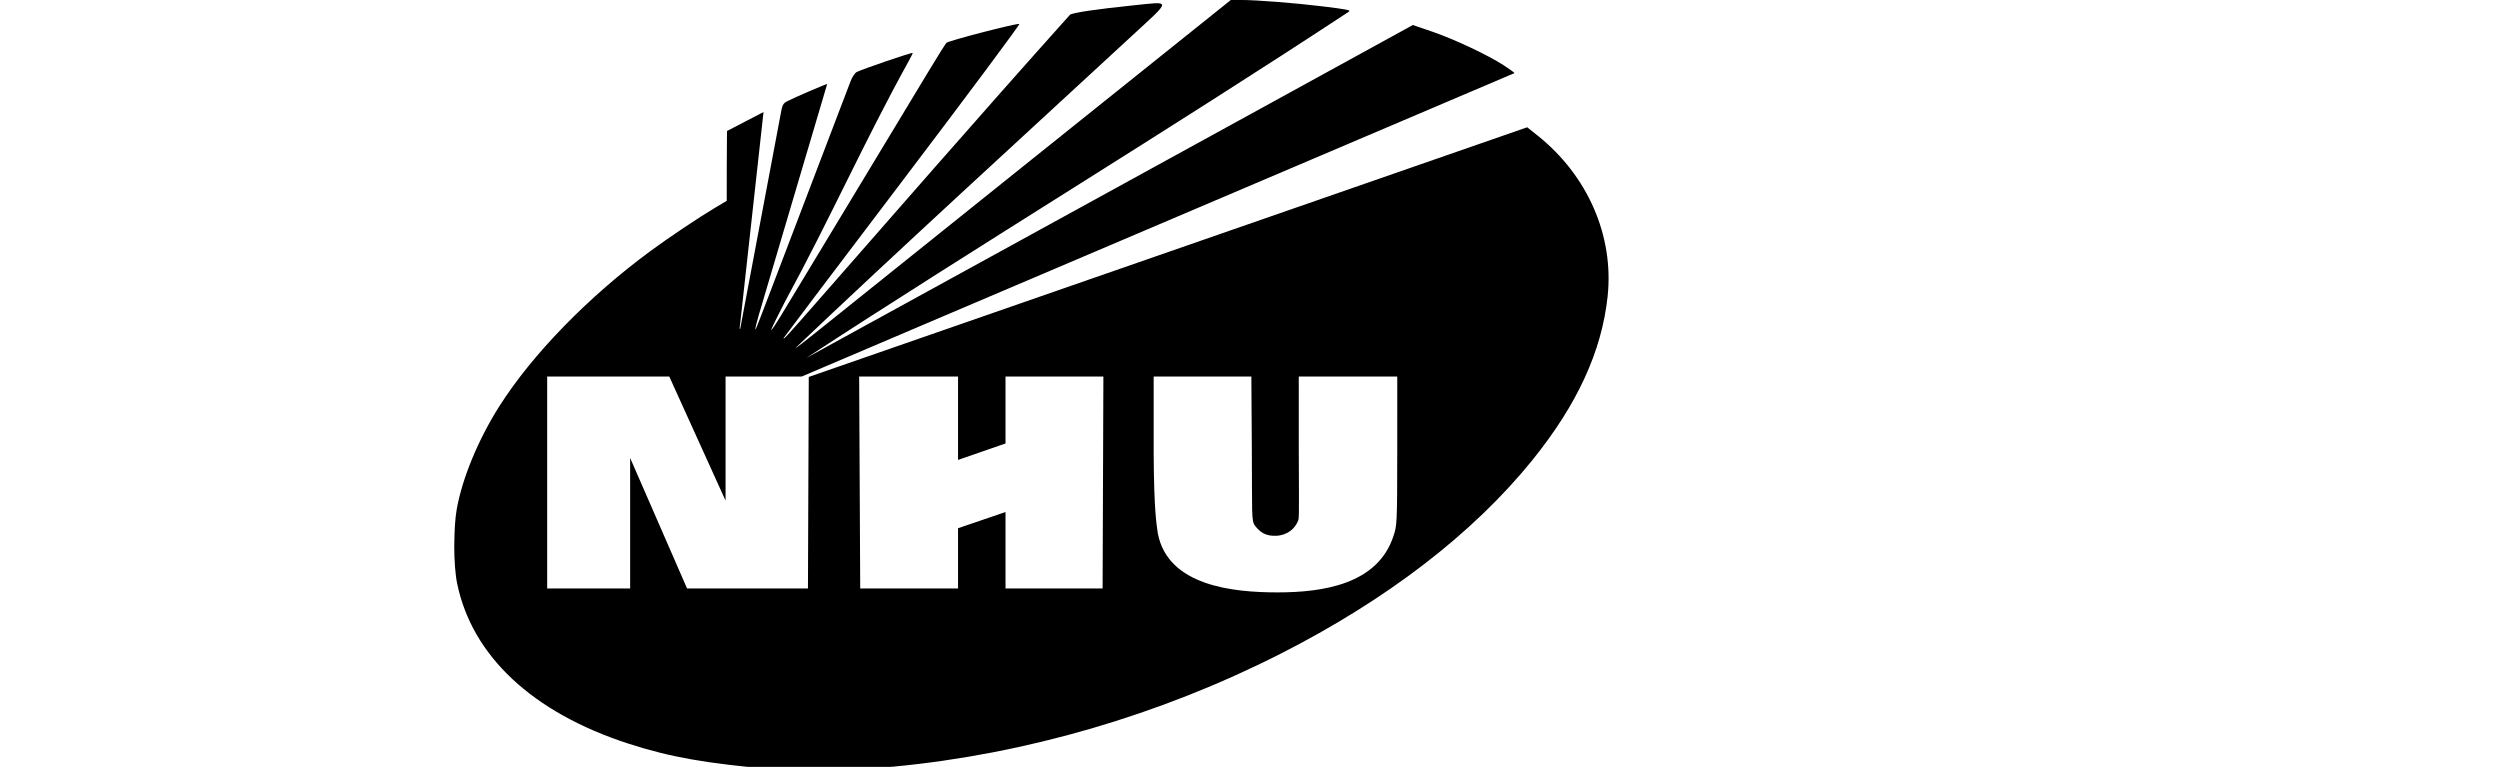 <?xml version="1.0" encoding="UTF-8"?> <svg xmlns="http://www.w3.org/2000/svg" width="326" height="100" viewBox="0 0 326 100" fill="none"><g clip-path="url(#clip0_462_2)"><path d="M160.508 -0.008L134.679 20.679C120.473 32.057 107.727 42.273 106.357 43.383C104.986 44.492 103.794 45.4 103.707 45.4C116.31 33.404 134.601 16.68 147.536 4.734C152.84 -0.163 152.821 0.183 147.75 0.703C143.101 1.18 139.919 1.649 139.535 1.915C127.884 14.899 115.011 29.7 105.787 40.212C102.612 43.832 102.171 44.306 102.171 44.098C102.171 44.06 109.143 34.837 117.665 23.602C126.187 12.368 133.052 3.152 132.921 3.123C132.497 3.028 123.679 5.312 123.418 5.584C123.279 5.729 122.217 7.419 121.059 9.341C117.72 14.877 108.014 30.948 105.423 35.23C104.123 37.377 102.517 40.031 101.854 41.128C101.19 42.225 100.61 43.086 100.565 43.041C100.519 42.995 101.313 41.358 102.328 39.402C108.349 28.327 112.588 18.671 118.43 8.083C118.754 7.504 119.019 6.975 119.019 6.906C119.019 6.77 112.397 9.028 111.7 9.402C111.466 9.527 111.109 10.073 110.907 10.615C107.437 19.768 103.64 29.604 100.617 37.593C99.528 40.475 98.592 42.879 98.538 42.935C98.381 43.097 98.664 41.985 99.4 39.545L107.864 10.959C107.805 10.9 103.573 12.723 102.665 13.197C102.106 13.49 102.003 13.685 101.809 14.825L96.517 42.902C96.442 42.977 96.436 42.714 96.504 42.319L99.563 14.609L94.8 17.085L94.77 21.669L94.767 26.189L93.383 27.009C91.189 28.31 87.266 30.934 84.808 32.743C76.71 38.708 69.433 46.182 65.123 52.96C62.366 57.298 60.244 62.437 59.549 66.461C59.348 67.624 59.258 69.197 59.245 70.781C59.242 70.934 59.233 71.088 59.233 71.239C59.239 73.083 59.365 74.904 59.617 76.118C61.574 85.55 69.438 92.903 81.9 96.955C87.381 98.736 92.083 99.564 101.143 100.344C101.594 100.383 103.282 100.339 104.371 100.339C105.344 100.362 106.394 100.359 107.508 100.335C111.033 100.264 114.761 100.136 116.553 99.966C133.781 98.332 151.23 93.243 166.932 85.275C180.841 78.216 192.086 69.573 199.828 59.99C205.679 52.746 208.87 45.803 209.634 38.654C210.478 30.76 207.038 22.876 200.466 17.647L199.146 16.597L105.463 49.153L105.357 76.737H89.594L82.171 59.718V76.737H71.352V49.102H87.275L94.614 65.283V49.102H104.535L197.481 9.535C197.522 9.498 196.887 9.035 196.071 8.507C193.969 7.148 189.618 5.102 186.713 4.108L184.239 3.262L105.15 46.673C127.536 32.057 151.943 17.271 175.917 1.509C176.13 1.317 175.596 1.213 172.43 0.826C168.79 0.382 163.884 -0.001 161.8 -0.004L160.508 -0.008ZM143.882 49.099L143.779 76.735H131.119V66.769L124.928 68.88V76.735H112.172L112.034 49.099H124.928V59.975L131.119 57.828V49.099L143.882 49.099ZM169.36 49.099H182.202L182.201 58.859C182.199 68.44 182.152 68.512 181.723 69.852C179.681 76.225 172.453 77.243 166.618 77.248C160.782 77.252 152.285 76.409 150.976 69.537C150.811 68.314 150.489 66.715 150.439 59.321V49.099H163.177L163.238 58.499C163.293 67.028 163.155 67.918 163.662 68.563C164.285 69.357 164.981 69.93 166.429 69.865C167.876 69.8 168.914 68.93 169.316 67.785C169.443 67.327 169.358 63.556 169.359 58.085L169.36 49.099Z" fill="black"></path></g><defs><clipPath id="clip0_462_2"><rect width="326" height="100" fill="white"></rect></clipPath></defs></svg> 